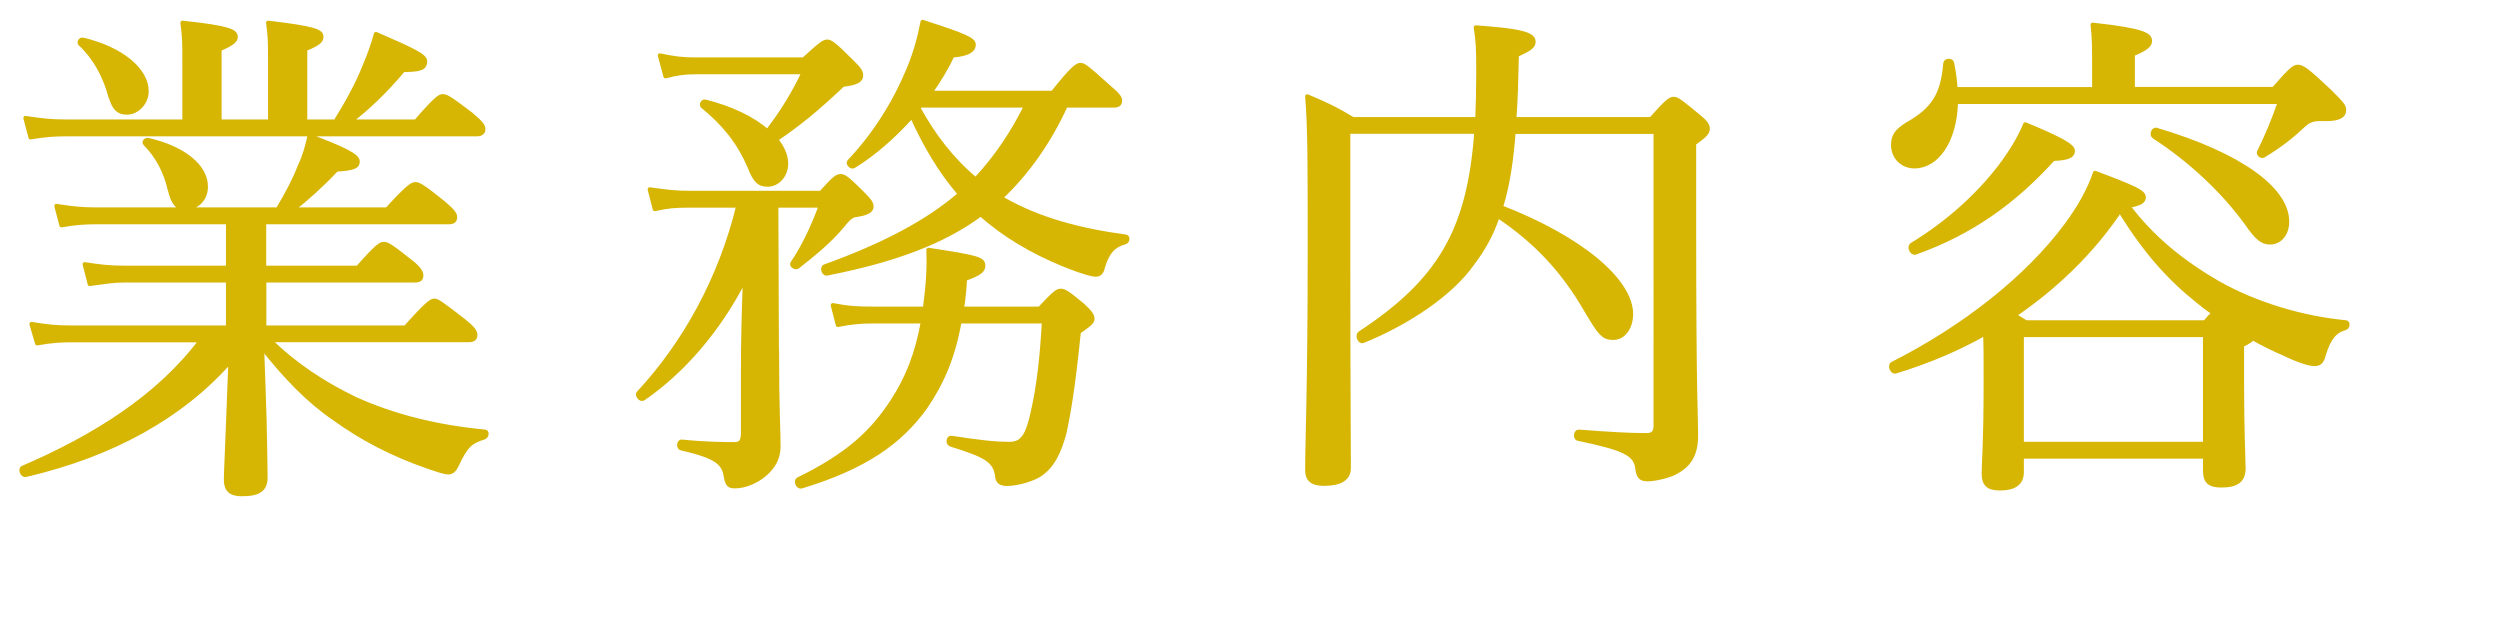 <?xml version="1.0" encoding="UTF-8"?><svg id="_レイヤー_2" xmlns="http://www.w3.org/2000/svg" viewBox="0 0 177.68 45.19"><defs><style>.cls-1{fill:#d6b503;stroke:#d6b503;stroke-linecap:round;stroke-linejoin:round;stroke-width:.3px;}</style></defs><g id="layout"><g><path class="cls-1" d="m19.16,24.16c1.73,1.73,3.82,3.1,6.05,4.18,2.77,1.26,5.87,2.02,9.25,2.34.18,0,.14.32-.04.4-1.01.32-1.3.58-1.98,2.02-.14.29-.32.47-.58.47s-.79-.18-1.51-.43c-2.41-.83-4.64-1.98-6.62-3.42-1.8-1.22-3.46-2.95-5.11-5.04.07,2.02.14,3.64.18,5.22.04,2.05.07,3.53.07,4.03,0,.86-.47,1.19-1.69,1.19-.79,0-1.12-.32-1.12-1.01,0-.54.07-1.73.14-3.71.07-1.51.11-3.13.18-4.75-3.49,3.96-8.39,6.66-14.54,8.1-.25.07-.43-.4-.22-.5,5.11-2.2,9.65-5.04,12.67-9.07H5.05c-.79,0-1.4.04-2.41.22l-.4-1.37c1.08.18,1.8.25,2.74.25h11.23v-3.35h-7.42c-.76,0-1.37.11-2.41.25l-.36-1.4c1.12.18,1.8.25,2.74.25h7.45v-3.24H6.85c-.83,0-1.48.04-2.48.22l-.36-1.37c1.12.18,1.84.25,2.77.25h12.96c.68-1.12,1.22-2.16,1.58-3.1.36-.76.54-1.48.68-2.12,2.41.9,3.42,1.4,3.42,1.8,0,.36-.25.5-1.51.58-1.01,1.08-2.09,2.05-3.1,2.84h6.7c1.51-1.66,1.8-1.8,2.02-1.8s.5.14,1.98,1.33c.68.58.83.79.83,1.01,0,.25-.11.36-.47.36h-13.1v3.24h6.66c1.37-1.55,1.62-1.69,1.84-1.69.25,0,.5.14,1.91,1.26.61.47.76.76.76.97,0,.25-.11.36-.47.36h-10.69v3.35h10.04c1.55-1.73,1.84-1.91,2.05-1.91s.47.18,2.05,1.4c.68.54.86.79.86,1.04s-.14.36-.47.36h-14.15Zm4.68-15.51c.79-1.26,1.55-2.63,2.05-3.89.4-.94.68-1.76.83-2.34,2.74,1.19,3.49,1.55,3.49,1.94,0,.47-.32.61-1.55.61-1.3,1.55-2.52,2.7-3.78,3.67h4.68c1.44-1.66,1.69-1.8,1.91-1.8.25,0,.5.14,2.02,1.3.68.58.86.79.86,1.04,0,.22-.14.36-.47.36H4.76c-.86,0-1.55.04-2.59.22l-.36-1.37c1.15.18,1.91.25,2.88.25h8.42v-4.18c0-1.4,0-1.8-.14-2.84,3.38.36,3.78.61,3.78,1.01,0,.25-.22.47-1.15.86v5.15h3.6v-4.18c0-1.4,0-1.8-.14-2.84,3.38.4,3.78.61,3.78,1.01,0,.25-.18.47-1.15.86v5.15h2.16Zm-15.98-1.76c-.4-1.51-1.12-2.81-2.16-3.78-.11-.11.04-.32.18-.29,2.77.65,4.54,2.16,4.54,3.67,0,.79-.65,1.51-1.4,1.51-.61,0-.9-.29-1.15-1.12Zm4.21,6.59c-.29-1.26-.86-2.38-1.76-3.28-.11-.11.07-.29.22-.25,2.52.58,4.1,1.87,4.1,3.31,0,.94-.68,1.51-1.44,1.51-.61,0-.86-.29-1.12-1.3Z"/><path class="cls-1" d="m55.22,24.95c0,4.25.11,5.62.11,6.77,0,.9-.43,1.51-.97,1.98-.58.5-1.4.86-2.12.86-.43,0-.54-.11-.65-.68-.14-.97-.65-1.44-3.17-2.02-.22-.04-.18-.5.04-.47,1.8.18,3.02.18,3.74.18.43,0,.61-.18.61-.83v-4.64c0-1.62.04-3.6.14-6.3-1.91,3.74-4.5,6.66-7.24,8.53-.18.11-.47-.25-.32-.4,3.28-3.53,5.83-8.14,7.09-13.32h-3.56c-.94,0-1.48.04-2.38.25l-.36-1.4c1.26.18,1.84.25,2.81.25h9.36c.97-1.08,1.15-1.19,1.4-1.19.22,0,.43.11,1.51,1.19.5.5.68.72.68.97,0,.32-.36.5-1.19.61-.25.07-.43.18-.94.83-.83.97-1.8,1.8-3.13,2.84-.14.11-.47-.11-.36-.25.83-1.22,1.48-2.63,2.02-4.1h-3.17l.04,10.33Zm1.91-20.73c1.22-1.12,1.44-1.26,1.66-1.26s.47.14,1.69,1.37c.61.58.72.79.72,1.04,0,.32-.29.54-1.3.65-1.91,1.8-3.1,2.77-4.75,3.89.47.58.72,1.15.72,1.73,0,.79-.58,1.48-1.3,1.48-.61,0-.9-.25-1.29-1.26-.76-1.76-1.8-3.06-3.35-4.32-.11-.11.04-.36.18-.32,1.87.47,3.42,1.22,4.43,2.12,1.04-1.33,1.91-2.77,2.59-4.21h-7.67c-.83,0-1.33.07-2.16.29l-.4-1.48c1.04.22,1.58.29,2.48.29h7.74Zm16.77,17.71c1.08-1.15,1.26-1.26,1.48-1.26.25,0,.47.11,1.58,1.04.54.5.68.72.68.94s-.14.36-.97.94c-.4,3.92-.72,5.83-1.04,7.24-.36,1.33-.83,2.23-1.55,2.77-.61.5-1.87.79-2.52.79-.4,0-.65-.14-.68-.5-.14-1.15-.76-1.51-3.31-2.3-.22-.07-.18-.5.04-.47,2.12.32,3.06.43,4.14.43.9,0,1.3-.54,1.69-2.41.36-1.62.61-3.56.76-6.3h-6.01c-.43,2.52-1.26,4.39-2.41,6.08-1.8,2.52-4.32,4.28-8.82,5.65-.25.07-.43-.4-.22-.5,3.6-1.76,5.29-3.42,6.66-5.51,1.12-1.69,1.8-3.49,2.2-5.72h-3.53c-.97,0-1.62.07-2.52.25l-.36-1.4c1.12.22,1.8.25,2.84.25h3.71c.25-1.91.29-2.99.25-4.18,3.53.54,3.89.65,3.89,1.12,0,.32-.18.54-1.3.94-.04.76-.11,1.48-.22,2.12h5.54Zm1.84-14.43c-1.12,2.45-2.66,4.72-4.61,6.55.07.07.14.11.22.14,2.45,1.4,5.4,2.2,8.67,2.63.18.04.11.36-.07.4-.83.22-1.26.72-1.58,1.8-.07.36-.25.5-.5.5-.22,0-.72-.14-1.44-.4-2.27-.83-4.39-1.98-6.08-3.35l-.65-.54c-2.74,2.02-6.23,3.28-10.94,4.21-.22.04-.36-.43-.14-.5,4.17-1.51,7.27-3.13,9.61-5.15-1.44-1.66-2.52-3.56-3.42-5.54-1.22,1.37-2.66,2.66-4.14,3.56-.14.11-.43-.18-.32-.32,1.84-1.94,3.24-4.18,4.25-6.62.47-1.15.76-2.2.97-3.31,3.13,1.01,3.63,1.26,3.63,1.62,0,.4-.43.68-1.51.76-.4.86-.94,1.76-1.58,2.66h8.71c1.44-1.8,1.73-1.98,1.98-1.98.22,0,.47.18,1.94,1.51.68.58.86.79.86,1.01,0,.25-.11.36-.47.36h-3.38Zm-10.33,0l-.14.18c1.04,1.91,2.38,3.67,4.07,5.08,1.48-1.58,2.63-3.31,3.6-5.26h-7.52Z"/><path class="cls-1" d="m107.57,9.37c-.14,1.8-.36,3.64-.9,5.36,5.69,2.2,9.25,5.22,9.25,7.59,0,.97-.54,1.69-1.26,1.69s-.94-.29-1.98-2.05c-1.51-2.59-3.38-4.72-6.23-6.62-.43,1.3-1.04,2.38-1.8,3.38-1.51,2.16-4.64,4.25-7.78,5.51-.22.11-.43-.4-.22-.54,5.69-3.74,7.78-7.34,8.28-14.33h-9.11v9c0,9.5.04,12.6.04,14.9,0,.76-.61,1.12-1.76,1.12-.83,0-1.19-.29-1.19-.97,0-2.23.18-5.65.18-15.8,0-6.19,0-8.49-.18-10.76,1.37.58,1.98.86,3.24,1.62h8.85c.04-1.04.07-2.16.07-3.35,0-1.76-.04-2.27-.18-3.17,3.13.22,4.1.47,4.1,1.01,0,.32-.22.5-1.19.94-.04,1.69-.07,3.2-.18,4.57h9.72c1.15-1.3,1.37-1.44,1.62-1.44.22,0,.43.14,1.73,1.22.54.43.68.65.68.9,0,.29-.22.5-.97,1.04v5.8c0,12.27.14,13.64.14,14.94,0,1.51-.58,2.2-1.58,2.7-.47.22-1.37.43-1.87.43-.47,0-.65-.18-.72-.79-.14-1.01-.9-1.4-4.21-2.09-.22-.04-.18-.5.04-.5,2.3.18,3.64.25,4.82.25.47,0,.65-.22.65-.68V9.37h-10.12Z"/><path class="cls-1" d="m143.69,33.56c0,.79-.54,1.15-1.55,1.15-.86,0-1.15-.32-1.15-1.04,0-.79.14-2.02.14-6.62,0-1.55,0-2.56-.04-3.35-1.98,1.12-4.14,2.02-6.37,2.7-.25.07-.43-.43-.22-.54,5.08-2.56,9.58-6.12,12.31-9.79.97-1.3,1.66-2.52,2.09-3.78,2.88,1.08,3.46,1.37,3.46,1.73,0,.29-.25.47-1.12.61,1.73,2.3,3.85,4,6.37,5.47,2.81,1.58,6.08,2.52,9.11,2.81.18,0,.14.36-.04.4-.76.22-1.15.72-1.51,1.84-.14.58-.32.72-.68.72s-1.15-.25-2.12-.72c-.76-.32-1.55-.72-2.27-1.12-.11.14-.32.29-.76.5v2.34c0,3.96.11,5.83.11,6.41,0,.86-.47,1.22-1.58,1.22-.86,0-1.15-.29-1.15-1.08v-.97h-13.03v1.12Zm-4.68-26.31c-.07,2.74-1.33,4.57-2.95,4.57-.86,0-1.51-.65-1.51-1.51,0-.65.25-1.01,1.01-1.48,1.84-1.04,2.52-2.09,2.7-4.32,0-.22.43-.25.47-.04.14.65.22,1.3.25,1.87h9.86v-1.84c0-.94,0-1.84-.11-2.74,3.64.4,4.07.72,4.07,1.15,0,.29-.25.54-1.22.94v2.48h10.01c1.29-1.48,1.48-1.58,1.73-1.58.29,0,.65.22,2.27,1.76.86.86,1.01,1.04,1.01,1.3,0,.43-.36.65-1.33.65-.9-.04-1.15.07-1.62.5-.76.72-1.62,1.4-2.77,2.09-.14.11-.4-.11-.32-.25.5-1.01,1.04-2.27,1.48-3.56h-23Zm-3.13,10.15c2.56-1.55,4.72-3.53,6.26-5.54.79-1.04,1.4-2.05,1.8-3.02,2.34.97,3.38,1.51,3.38,1.87,0,.4-.4.54-1.4.58-2.74,3.02-5.76,5.22-9.79,6.66-.25.07-.47-.4-.25-.54Zm20.84,5.51c.25-.29.43-.5.61-.68-.4-.25-.76-.54-1.12-.83-2.02-1.62-3.71-3.46-5.54-6.44-1.98,2.95-4.57,5.44-7.52,7.45.32.18.54.32.83.5h12.74Zm0,.9h-13.03v7.74h13.03v-7.74Zm2.95-7.95c-1.62-2.23-3.92-4.43-6.59-6.16-.18-.11-.04-.54.18-.47,5.94,1.76,9.29,4.21,9.29,6.52,0,.86-.5,1.48-1.22,1.48-.54,0-.94-.32-1.66-1.37Z"/></g></g></svg>